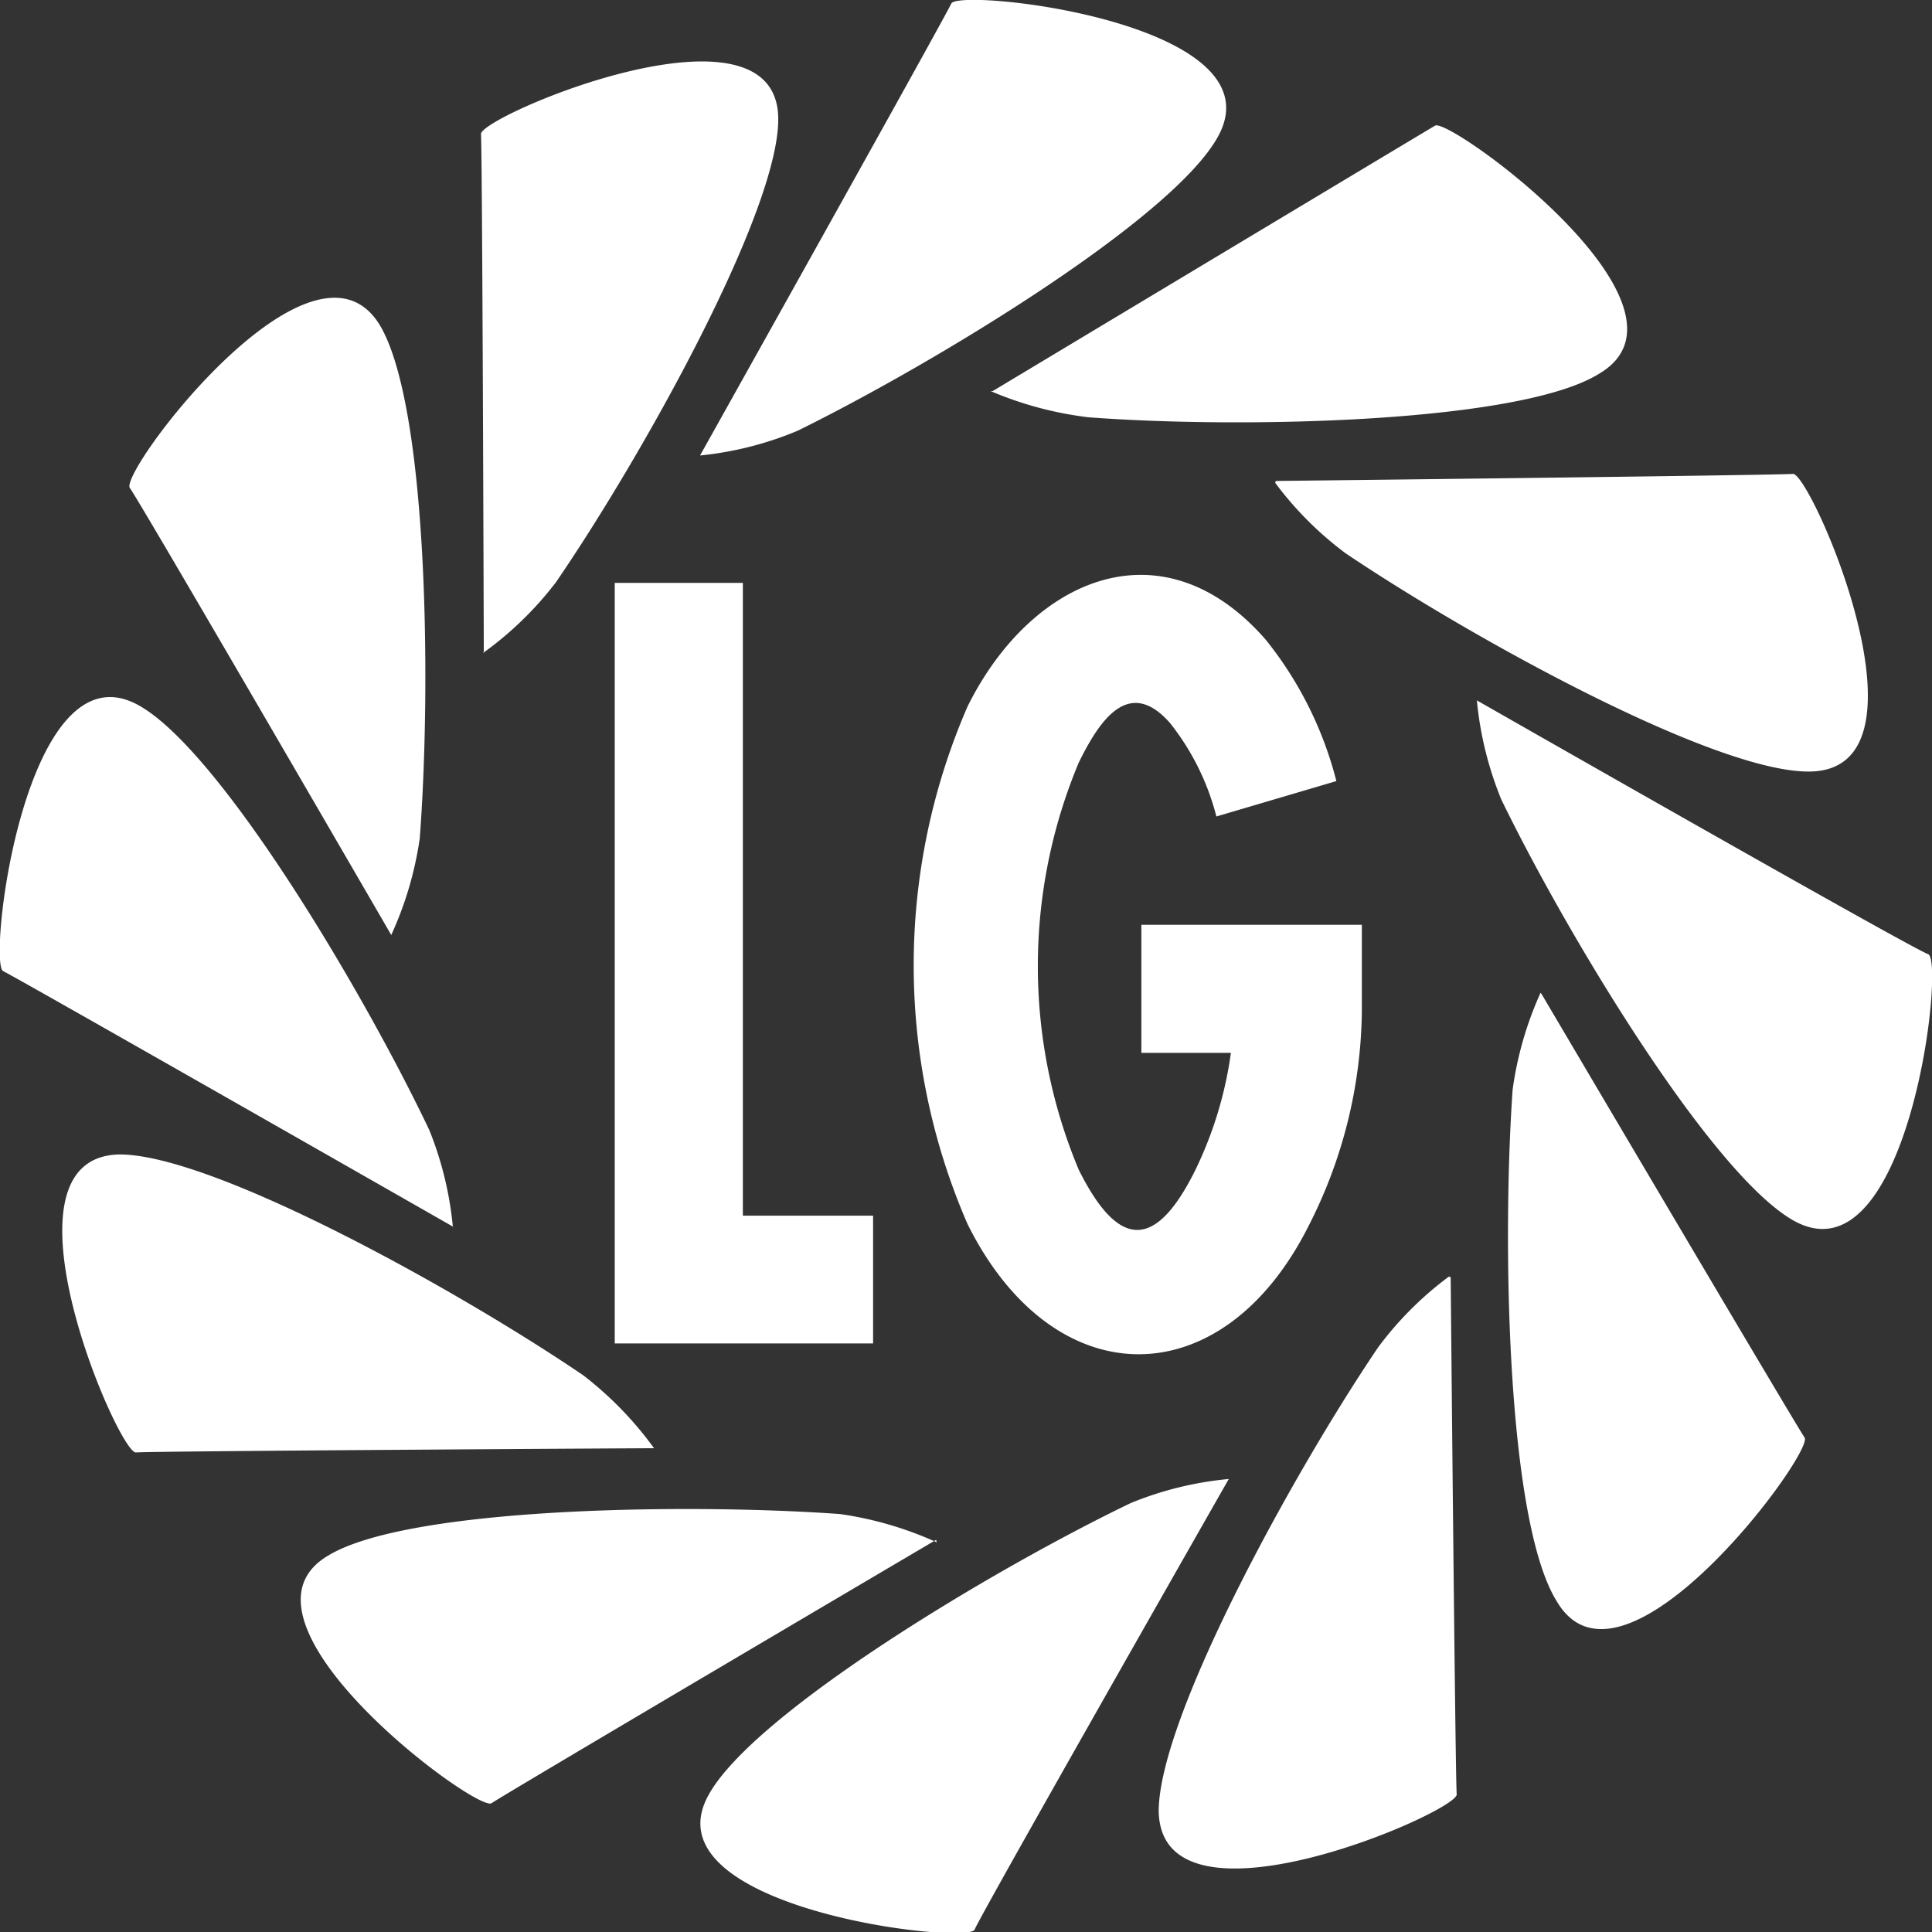 <svg id="Слой_1" data-name="Слой 1" xmlns="http://www.w3.org/2000/svg" width="54.59" height="54.59" viewBox="0 0 54.59 54.59"><rect x="0" y="0" width="54.59" height="54.59" fill="#333333" stroke="none"/><defs><style>.cls-1{fill:#fff;fill-rule:evenodd;}</style></defs><title>logo-limagrain</title><path class="cls-1" d="M24.79,13.08S31.68.76,31.89.31s9.3.53,7.54,3.75c-1.26,2.32-8,6.41-11.88,8.32a9.58,9.58,0,0,1-2.76.7Zm-2.41,3.6H26V34.56h3.68v3.61H22.38V16.68ZM43.49,28.8a13.6,13.6,0,0,1-1.48,6c-2.43,4.9-7.22,4.9-9.66,0a18.33,18.33,0,0,1,0-14.63c1.79-3.61,5.49-5.24,8.42-1.89a10.52,10.52,0,0,1,2,4l-3.39,1a7.06,7.06,0,0,0-1.31-2.64c-1.17-1.33-2-.06-2.58,1.12a14.89,14.89,0,0,0,0,11.5c1.13,2.27,2.18,2.27,3.3,0a11,11,0,0,0,1-3.3H37.26V26.34h6.23V28.8ZM18.68,18.62S18.64,4.5,18.6,4,27-.09,27,3.58c0,2.63-3.83,9.5-6.28,13.08a9.74,9.74,0,0,1-2.06,2Zm-2.62,8S9,14.44,8.68,14s5.18-7.74,7.07-4.59C17.1,11.7,17.2,19.58,16.87,23.9a9.92,9.92,0,0,1-.81,2.74Zm1.75,8.25s-12.26-7-12.71-7.22.62-9.3,3.83-7.51c2.3,1.28,6.33,8.05,8.21,12a9.76,9.76,0,0,1,.67,2.78Zm5.65,6.26s-14.12.08-14.61.12-4.13-8.36-.46-8.42c2.63,0,9.51,3.8,13.1,6.24a10,10,0,0,1,2,2.06Zm8,2.59S19.31,50.88,18.9,51.16s-7.76-5.16-4.61-7c2.25-1.36,10.13-1.48,14.45-1.17a10,10,0,0,1,2.74.8ZM39.73,42s-7,12.28-7.18,12.73-9.3-.59-7.52-3.8c1.27-2.31,8-6.36,11.93-8.25A9.63,9.63,0,0,1,39.73,42ZM46,36.3s.13,14.12.17,14.61-8.35,4.15-8.42.48c0-2.63,3.77-9.52,6.2-13.11a9.67,9.67,0,0,1,2-2Zm2.57-8S55.72,40.42,56,40.83s-5.14,7.78-7,4.63C47.59,43.21,47.45,35.33,47.75,31a9.9,9.9,0,0,1,.79-2.74ZM46.74,20S59,27,59.49,27.17s-.56,9.3-3.78,7.54c-2.3-1.27-6.38-8-8.28-11.91A9.86,9.86,0,0,1,46.74,20ZM41.06,13.8s14.11-.16,14.61-.2,4.18,8.33.5,8.41c-2.63.06-9.53-3.74-13.13-6.16a9.67,9.67,0,0,1-2-2Zm-8-2.54S45.15,4,45.56,3.76s7.79,5.12,4.65,7C48,12.16,40.09,12.33,35.76,12A10.09,10.09,0,0,1,33,11.26Z" transform="translate(-5.01 -0.21)"/></svg>